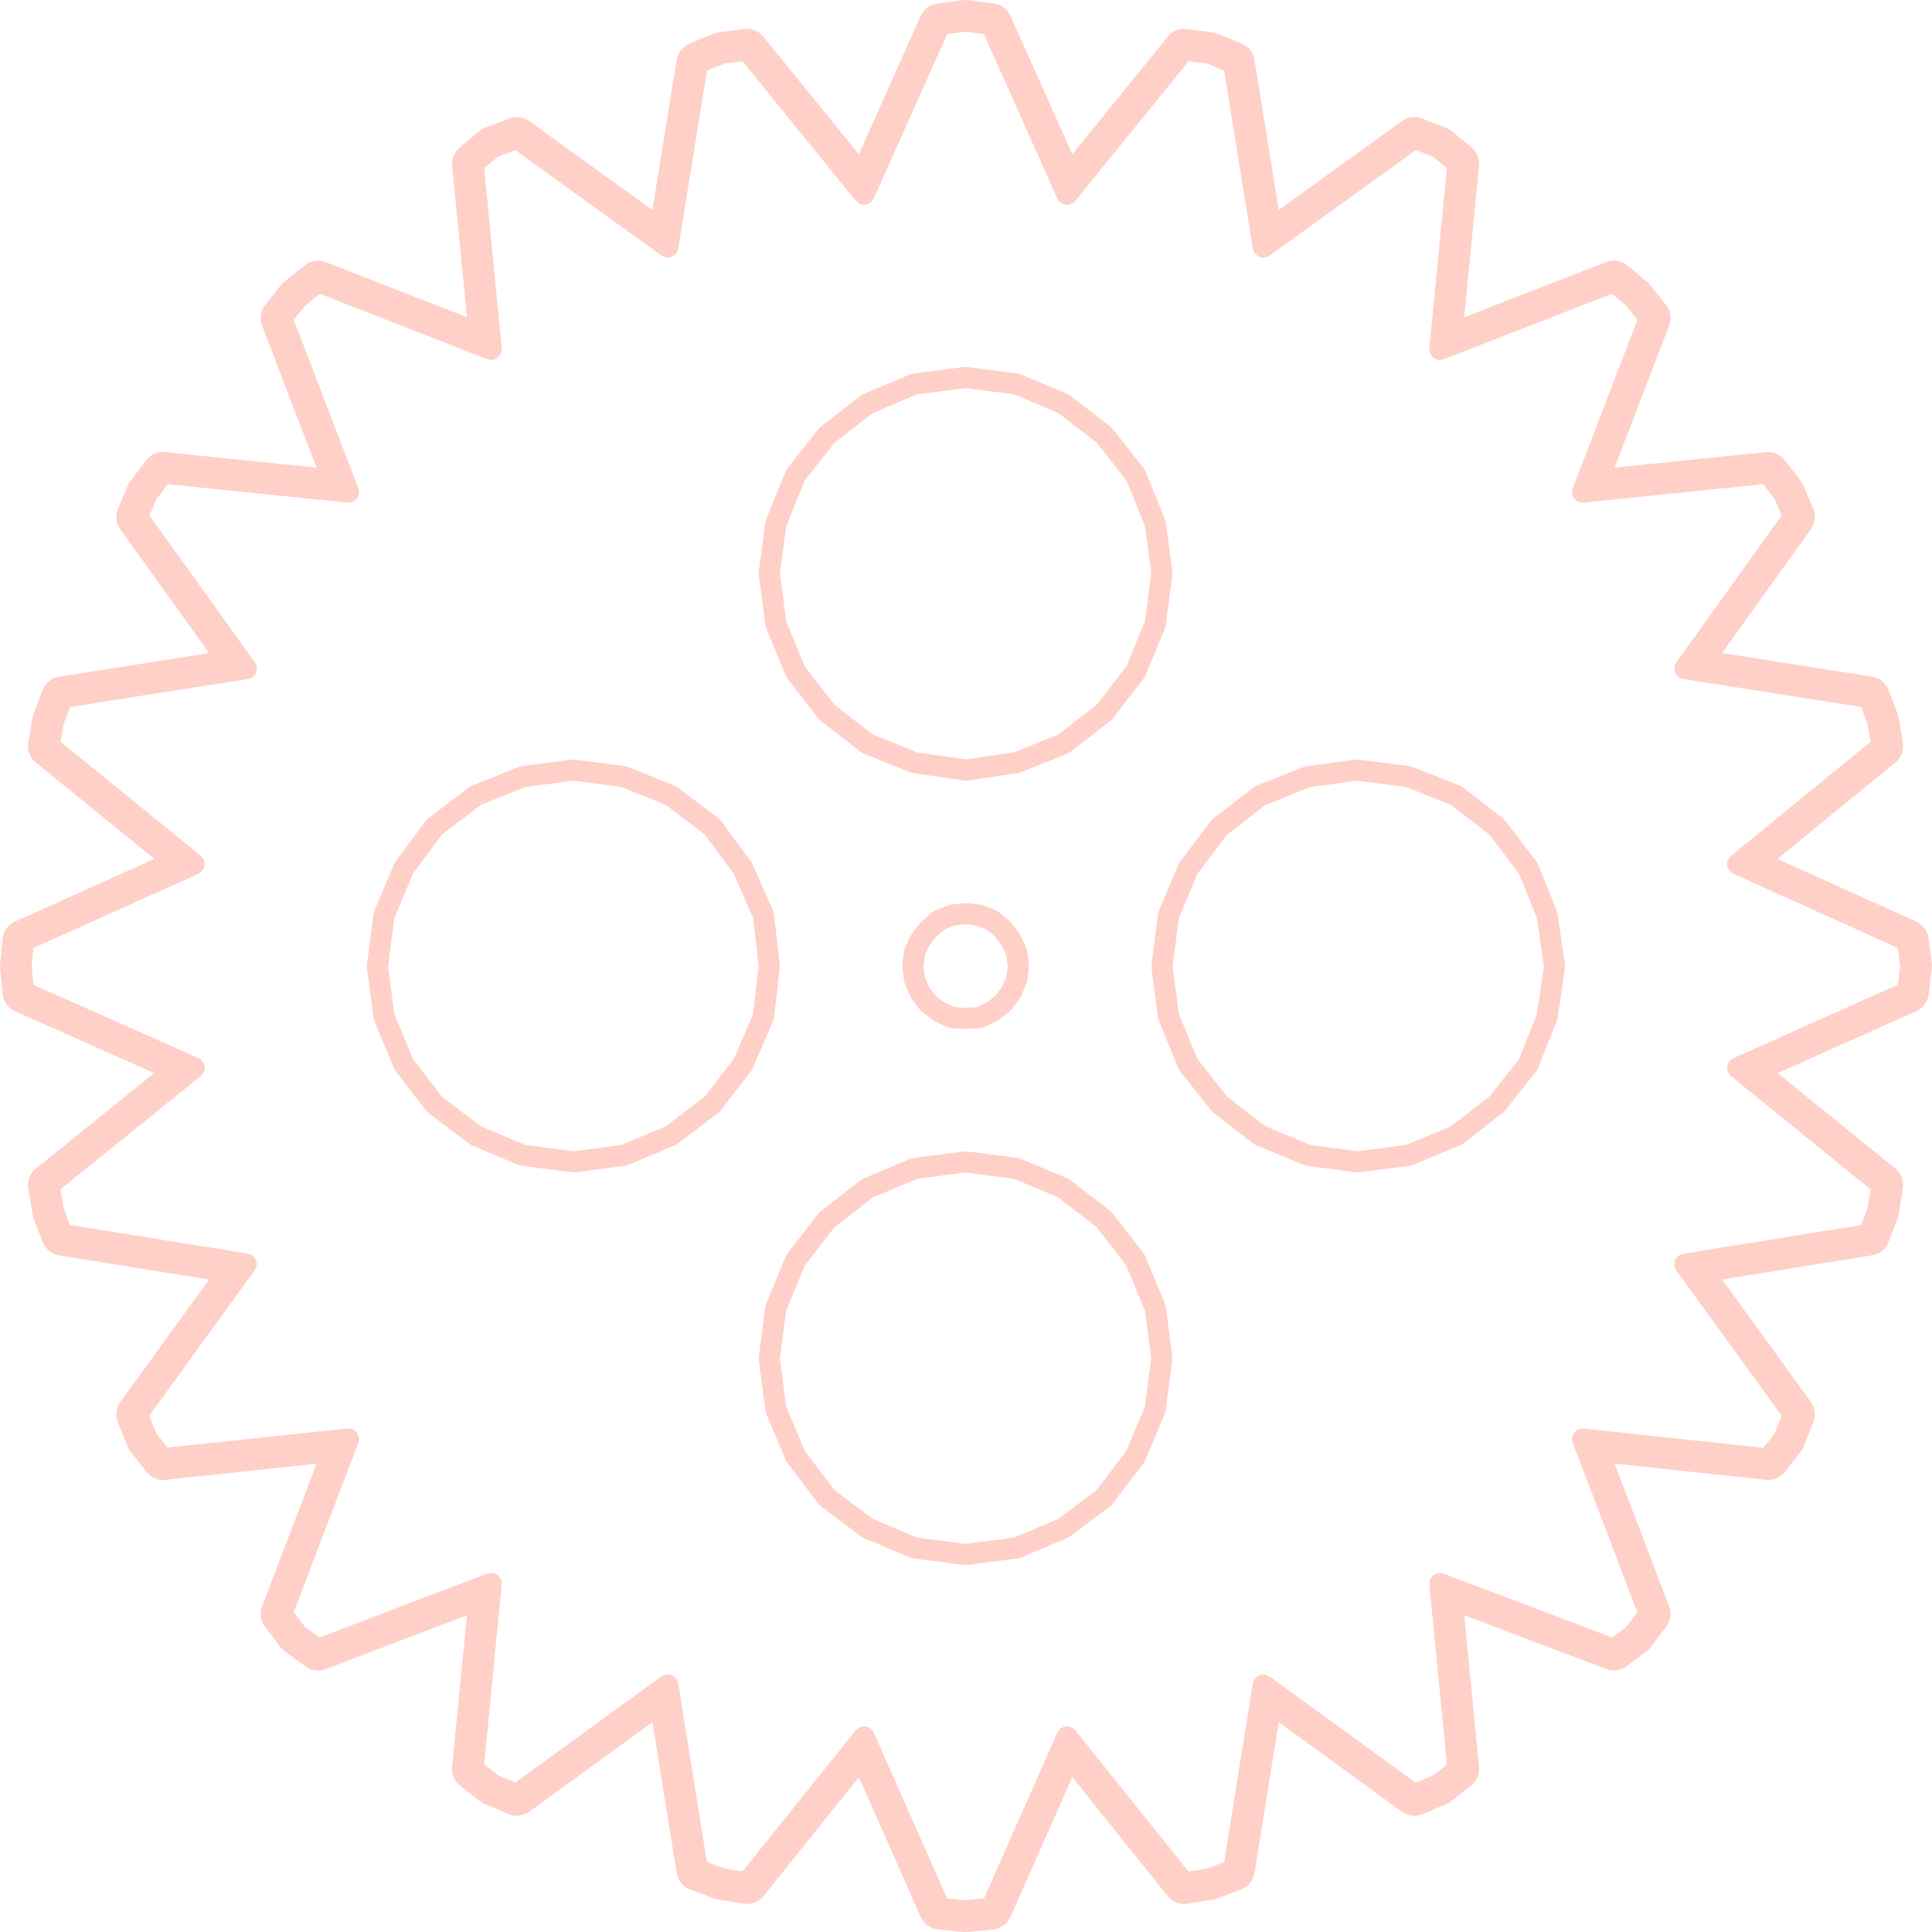 <?xml version="1.0" encoding="UTF-8"?> <svg xmlns="http://www.w3.org/2000/svg" width="109" height="109" viewBox="0 0 109 109" fill="none"> <g opacity="0.3"> <path d="M57.954 53.661C57.95 53.629 57.934 53.602 57.925 53.572C57.917 53.541 57.917 53.509 57.903 53.479L57.577 52.781C57.568 52.761 57.551 52.747 57.539 52.73C57.527 52.711 57.524 52.688 57.511 52.67L57.045 52.065C57.031 52.047 57.011 52.039 56.996 52.022C56.982 52.006 56.973 51.986 56.957 51.972L56.352 51.46C56.327 51.438 56.297 51.431 56.27 51.414C56.243 51.398 56.221 51.373 56.19 51.361L55.491 51.082C55.466 51.072 55.44 51.075 55.414 51.068C55.389 51.062 55.367 51.046 55.34 51.044L54.549 50.951C54.525 50.949 54.504 50.957 54.48 50.957C54.455 50.957 54.433 50.949 54.408 50.951L53.617 51.044C53.591 51.046 53.569 51.062 53.544 51.069C53.519 51.076 53.492 51.072 53.467 51.083L52.769 51.362C52.738 51.374 52.715 51.399 52.688 51.416C52.662 51.432 52.631 51.439 52.606 51.461L52.001 51.973C51.984 51.987 51.977 52.006 51.961 52.022C51.946 52.039 51.927 52.047 51.913 52.065L51.447 52.67C51.432 52.689 51.429 52.711 51.418 52.73C51.406 52.747 51.389 52.761 51.38 52.781L51.055 53.479C51.042 53.508 51.042 53.538 51.033 53.568C51.024 53.599 51.007 53.628 51.004 53.661L50.911 54.452C50.908 54.477 50.916 54.5 50.916 54.525C50.916 54.55 50.908 54.571 50.912 54.596L51.005 55.341C51.01 55.374 51.025 55.403 51.035 55.434C51.042 55.458 51.039 55.482 51.05 55.505L51.375 56.25C51.381 56.266 51.397 56.27 51.404 56.283C51.419 56.313 51.428 56.346 51.448 56.374L51.914 56.979C51.927 56.997 51.947 57.003 51.963 57.019C51.984 57.042 51.997 57.069 52.023 57.089L52.629 57.555C52.639 57.563 52.654 57.559 52.664 57.568C52.691 57.586 52.711 57.608 52.739 57.623L53.438 57.948C53.456 57.957 53.478 57.955 53.498 57.962C53.548 57.98 53.598 57.999 53.654 58.002L54.445 58.049C54.456 58.05 54.468 58.05 54.479 58.05C54.489 58.05 54.501 58.05 54.512 58.049L55.303 58.002C55.359 57.999 55.409 57.979 55.46 57.962C55.481 57.955 55.501 57.957 55.52 57.948L56.218 57.623C56.248 57.608 56.267 57.586 56.293 57.568C56.304 57.559 56.318 57.563 56.329 57.555L56.934 57.089C56.959 57.069 56.973 57.042 56.995 57.019C57.01 57.002 57.029 56.996 57.044 56.979L57.51 56.374C57.531 56.346 57.537 56.313 57.554 56.283C57.561 56.269 57.577 56.264 57.582 56.25L57.907 55.505C57.918 55.483 57.916 55.459 57.923 55.435C57.932 55.404 57.948 55.374 57.953 55.341L58.046 54.596C58.048 54.571 58.04 54.549 58.041 54.525C58.041 54.5 58.049 54.477 58.046 54.452L57.954 53.661ZM53.835 56.821L53.299 56.571L52.807 56.193L52.433 55.707L52.172 55.109L52.098 54.521L52.172 53.897L52.43 53.346L52.817 52.843L53.298 52.435L53.833 52.221L54.476 52.146L55.12 52.221L55.655 52.435L56.136 52.843L56.523 53.346L56.78 53.897L56.854 54.521L56.78 55.109L56.518 55.707L56.145 56.193L55.653 56.571L55.118 56.821L54.476 56.858L53.835 56.821Z" fill="#FF6044"></path> <path d="M43.184 35.286C43.188 35.317 43.204 35.343 43.211 35.373C43.217 35.395 43.215 35.417 43.224 35.438L44.342 38.138C44.348 38.153 44.365 38.159 44.37 38.172C44.387 38.207 44.397 38.244 44.42 38.275L46.188 40.555C46.202 40.572 46.222 40.579 46.236 40.593C46.256 40.615 46.27 40.642 46.293 40.66L48.574 42.428C48.586 42.436 48.6 42.433 48.612 42.441C48.646 42.465 48.676 42.493 48.717 42.51L51.37 43.58C51.395 43.59 51.42 43.588 51.445 43.594C51.467 43.6 51.484 43.613 51.507 43.617L54.392 44.036C54.421 44.041 54.448 44.042 54.477 44.042C54.504 44.042 54.533 44.041 54.561 44.036L57.447 43.617C57.469 43.614 57.486 43.6 57.509 43.594C57.534 43.588 57.559 43.59 57.584 43.58L60.237 42.51C60.276 42.493 60.307 42.465 60.342 42.441C60.354 42.434 60.367 42.438 60.379 42.428L62.659 40.66C62.684 40.641 62.696 40.615 62.718 40.593C62.732 40.578 62.751 40.572 62.764 40.555L64.532 38.275C64.557 38.244 64.567 38.207 64.583 38.172C64.59 38.158 64.607 38.152 64.612 38.138L65.729 35.438C65.738 35.417 65.736 35.394 65.742 35.373C65.752 35.343 65.766 35.317 65.77 35.286L66.141 32.4C66.145 32.373 66.135 32.349 66.135 32.322C66.135 32.295 66.144 32.272 66.141 32.245L65.769 29.453C65.765 29.428 65.751 29.408 65.745 29.384C65.738 29.359 65.74 29.332 65.729 29.308L64.612 26.561C64.601 26.535 64.581 26.516 64.565 26.491C64.551 26.466 64.545 26.439 64.528 26.416L62.76 24.182C62.744 24.162 62.722 24.152 62.704 24.136C62.687 24.118 62.678 24.096 62.658 24.082L60.378 22.314C60.355 22.297 60.331 22.293 60.307 22.28C60.283 22.265 60.268 22.246 60.242 22.236L57.589 21.118C57.564 21.107 57.537 21.11 57.512 21.103C57.487 21.095 57.464 21.079 57.436 21.076L54.551 20.705C54.526 20.702 54.503 20.711 54.479 20.711C54.452 20.711 54.427 20.701 54.398 20.705L51.514 21.076C51.485 21.08 51.463 21.095 51.437 21.103C51.411 21.11 51.385 21.107 51.36 21.118L48.707 22.236C48.682 22.246 48.665 22.265 48.643 22.28C48.62 22.293 48.594 22.297 48.572 22.314L46.292 24.082C46.272 24.098 46.262 24.119 46.246 24.136C46.228 24.154 46.206 24.162 46.191 24.182L44.422 26.416C44.404 26.44 44.398 26.466 44.385 26.491C44.369 26.516 44.349 26.534 44.337 26.561L43.22 29.308C43.21 29.332 43.212 29.359 43.205 29.384C43.199 29.408 43.185 29.428 43.18 29.453L42.809 32.245C42.805 32.272 42.813 32.295 42.813 32.322C42.813 32.348 42.804 32.373 42.807 32.4L43.184 35.286ZM47.082 24.978L49.243 23.303L51.749 22.247L54.478 21.896L57.207 22.247L59.713 23.303L61.874 24.978L63.544 27.089L64.601 29.688L64.954 32.324L64.6 35.056L63.544 37.606L61.872 39.764L59.715 41.435L57.205 42.449L54.478 42.846L51.751 42.449L49.24 41.435L47.084 39.764L45.412 37.606L44.356 35.056L44.004 32.324L44.355 29.688L45.412 27.089L47.082 24.978Z" fill="#FF6044"></path> <path d="M87.876 51.552C87.874 51.528 87.86 51.509 87.853 51.486C87.847 51.462 87.849 51.437 87.839 51.413L86.77 48.76C86.759 48.735 86.74 48.717 86.725 48.694C86.712 48.67 86.708 48.645 86.692 48.622L84.924 46.295C84.907 46.274 84.884 46.263 84.866 46.244C84.847 46.225 84.836 46.201 84.815 46.186L82.534 44.418C82.51 44.4 82.483 44.394 82.458 44.38C82.434 44.365 82.416 44.345 82.388 44.334L79.688 43.264C79.664 43.255 79.642 43.258 79.618 43.251C79.593 43.245 79.571 43.23 79.545 43.226L76.66 42.855C76.635 42.852 76.613 42.861 76.589 42.861C76.561 42.861 76.533 42.851 76.504 42.856L73.711 43.228C73.686 43.231 73.667 43.245 73.642 43.251C73.617 43.257 73.594 43.255 73.57 43.264L70.871 44.334C70.844 44.345 70.824 44.365 70.801 44.38C70.776 44.394 70.747 44.4 70.724 44.418L68.444 46.186C68.423 46.202 68.412 46.226 68.393 46.244C68.374 46.262 68.351 46.274 68.335 46.295L66.567 48.622C66.551 48.644 66.546 48.667 66.534 48.69C66.522 48.713 66.503 48.728 66.493 48.752L65.375 51.405C65.363 51.431 65.366 51.458 65.359 51.485C65.351 51.51 65.336 51.532 65.333 51.56L64.962 54.445C64.958 54.473 64.968 54.498 64.968 54.524C64.968 54.549 64.959 54.573 64.962 54.598L65.333 57.436C65.338 57.465 65.354 57.492 65.361 57.519C65.367 57.543 65.364 57.564 65.374 57.587L66.491 60.287C66.497 60.302 66.513 60.308 66.52 60.321C66.538 60.357 66.547 60.395 66.574 60.428L68.342 62.662C68.356 62.679 68.375 62.686 68.391 62.699C68.409 62.721 68.42 62.744 68.444 62.762L70.724 64.53C70.736 64.54 70.751 64.536 70.763 64.545C70.795 64.567 70.823 64.596 70.861 64.611L73.561 65.729C73.586 65.74 73.613 65.737 73.638 65.744C73.663 65.751 73.684 65.766 73.71 65.769L76.502 66.141C76.529 66.143 76.555 66.146 76.58 66.146H76.581C76.582 66.146 76.582 66.146 76.582 66.146C76.607 66.146 76.632 66.143 76.657 66.141L79.543 65.769C79.569 65.766 79.591 65.75 79.617 65.744C79.643 65.737 79.669 65.74 79.694 65.729L82.394 64.611C82.432 64.596 82.46 64.567 82.493 64.545C82.504 64.536 82.519 64.54 82.531 64.53L84.811 62.762C84.835 62.744 84.846 62.721 84.865 62.699C84.88 62.685 84.899 62.678 84.913 62.662L86.681 60.428C86.709 60.393 86.721 60.352 86.74 60.312C86.747 60.297 86.763 60.291 86.767 60.277L87.837 57.578C87.845 57.559 87.842 57.538 87.848 57.518C87.855 57.493 87.869 57.471 87.873 57.444L88.292 54.606C88.297 54.577 88.287 54.549 88.287 54.518C88.287 54.489 88.297 54.463 88.292 54.434L87.876 51.552ZM84.027 61.869L81.867 63.543L79.316 64.598L76.585 64.952L73.948 64.601L71.395 63.543L69.235 61.869L67.564 59.757L66.507 57.206L66.156 54.524L66.508 51.794L67.565 49.286L69.24 47.082L71.391 45.413L73.945 44.4L76.586 44.048L79.322 44.401L81.873 45.413L84.025 47.082L85.696 49.282L86.711 51.796L87.108 54.522L86.711 57.206L85.699 59.759L84.027 61.869Z" fill="#FF6044"></path> <path d="M66.142 76.551L65.769 73.712C65.766 73.686 65.751 73.664 65.744 73.638C65.737 73.612 65.74 73.586 65.729 73.561L64.611 70.861C64.601 70.836 64.582 70.819 64.567 70.796C64.554 70.772 64.548 70.746 64.531 70.723L62.764 68.443C62.748 68.421 62.725 68.412 62.708 68.394C62.688 68.375 62.68 68.353 62.659 68.338L60.378 66.57C60.356 66.552 60.332 66.547 60.307 66.535C60.284 66.521 60.269 66.502 60.243 66.491L57.589 65.374C57.564 65.363 57.538 65.365 57.513 65.358C57.488 65.35 57.464 65.334 57.437 65.332L54.551 64.96C54.526 64.958 54.504 64.966 54.48 64.967C54.454 64.966 54.428 64.957 54.399 64.96L51.515 65.332C51.486 65.335 51.463 65.351 51.437 65.358C51.412 65.365 51.386 65.363 51.361 65.374L48.708 66.491C48.683 66.502 48.666 66.521 48.644 66.535C48.621 66.548 48.595 66.553 48.573 66.57L46.293 68.338C46.272 68.353 46.262 68.376 46.244 68.394C46.226 68.413 46.204 68.421 46.188 68.443L44.42 70.723C44.403 70.746 44.398 70.772 44.384 70.796C44.37 70.819 44.351 70.835 44.34 70.861L43.223 73.561C43.212 73.586 43.215 73.611 43.209 73.636C43.201 73.661 43.186 73.683 43.182 73.711L42.811 76.55C42.807 76.575 42.815 76.599 42.815 76.624C42.815 76.649 42.806 76.675 42.809 76.702L43.181 79.588C43.185 79.619 43.201 79.646 43.21 79.676C43.216 79.697 43.213 79.72 43.223 79.742L44.34 82.395C44.346 82.411 44.363 82.416 44.369 82.43C44.386 82.461 44.393 82.496 44.415 82.525L46.183 84.851C46.196 84.87 46.218 84.876 46.233 84.893C46.256 84.917 46.272 84.945 46.299 84.966L48.579 86.687C48.591 86.697 48.605 86.693 48.617 86.701C48.647 86.722 48.672 86.748 48.707 86.762L51.36 87.88C51.385 87.89 51.411 87.889 51.437 87.896C51.463 87.903 51.487 87.919 51.515 87.921L54.399 88.293C54.424 88.296 54.45 88.298 54.474 88.298C54.499 88.298 54.524 88.296 54.549 88.293L57.434 87.921C57.462 87.918 57.485 87.902 57.511 87.896C57.536 87.889 57.563 87.89 57.587 87.88L60.24 86.762C60.275 86.748 60.301 86.722 60.331 86.701C60.343 86.693 60.356 86.697 60.368 86.687L62.648 84.966C62.675 84.945 62.691 84.917 62.714 84.893C62.73 84.876 62.75 84.869 62.765 84.851L64.533 82.525C64.554 82.496 64.561 82.461 64.578 82.43C64.585 82.415 64.601 82.41 64.606 82.395L65.724 79.742C65.734 79.72 65.731 79.697 65.738 79.675C65.747 79.646 65.762 79.619 65.766 79.588L66.137 76.702C66.141 76.675 66.132 76.649 66.132 76.624C66.132 76.599 66.145 76.577 66.142 76.551ZM61.869 84.067L59.714 85.694L57.205 86.751L54.475 87.104L51.746 86.751L49.237 85.694L47.082 84.067L45.409 81.866L44.352 79.358L44 76.627L44.351 73.945L45.408 71.392L47.08 69.234L49.239 67.56L51.745 66.504L54.474 66.152L57.203 66.504L59.709 67.56L61.868 69.234L63.54 71.392L64.598 73.945L64.95 76.627L64.597 79.358L63.54 81.866L61.869 84.067Z" fill="#FF6044"></path> <path d="M43.62 57.596C43.63 57.573 43.629 57.55 43.636 57.526C43.645 57.494 43.661 57.463 43.666 57.428L43.991 54.591C43.993 54.568 43.986 54.548 43.986 54.525C43.986 54.501 43.994 54.48 43.992 54.456L43.667 51.571C43.663 51.54 43.646 51.516 43.639 51.486C43.632 51.456 43.633 51.426 43.62 51.398L42.456 48.745C42.447 48.723 42.43 48.709 42.418 48.69C42.406 48.671 42.404 48.648 42.389 48.63L40.668 46.304C40.651 46.28 40.626 46.268 40.606 46.248C40.586 46.227 40.573 46.201 40.55 46.183L38.223 44.415C38.201 44.399 38.176 44.394 38.153 44.381C38.129 44.368 38.111 44.347 38.085 44.337L35.431 43.267C35.407 43.257 35.381 43.26 35.357 43.254C35.333 43.248 35.312 43.232 35.285 43.229L32.446 42.857C32.42 42.853 32.395 42.862 32.369 42.862C32.344 42.862 32.319 42.852 32.293 42.856L29.407 43.227C29.38 43.231 29.358 43.246 29.333 43.252C29.31 43.258 29.285 43.256 29.261 43.266L26.608 44.336C26.581 44.346 26.564 44.366 26.541 44.38C26.518 44.393 26.492 44.397 26.469 44.414L24.143 46.182C24.118 46.2 24.107 46.226 24.087 46.246C24.066 46.267 24.041 46.279 24.025 46.301L22.303 48.628C22.289 48.648 22.285 48.672 22.273 48.692C22.262 48.712 22.242 48.728 22.233 48.751L21.115 51.404C21.105 51.43 21.106 51.456 21.099 51.484C21.091 51.509 21.076 51.531 21.074 51.559L20.702 54.444C20.698 54.472 20.708 54.497 20.708 54.523C20.708 54.548 20.7 54.572 20.703 54.597L21.075 57.434C21.078 57.464 21.094 57.49 21.102 57.518C21.108 57.542 21.106 57.563 21.115 57.586L22.233 60.285C22.239 60.301 22.256 60.307 22.262 60.32C22.278 60.353 22.287 60.39 22.311 60.42L24.033 62.654C24.046 62.673 24.066 62.679 24.082 62.693C24.105 62.717 24.118 62.744 24.145 62.766L26.472 64.534C26.484 64.542 26.498 64.539 26.51 64.547C26.541 64.567 26.566 64.593 26.6 64.609L29.254 65.726C29.279 65.737 29.305 65.736 29.331 65.743C29.357 65.75 29.38 65.766 29.408 65.768L32.294 66.14C32.319 66.142 32.344 66.144 32.369 66.144C32.394 66.144 32.419 66.142 32.445 66.14L35.284 65.768C35.312 65.763 35.333 65.749 35.358 65.743C35.384 65.736 35.412 65.737 35.437 65.726L38.09 64.609C38.126 64.593 38.15 64.567 38.182 64.547C38.194 64.539 38.208 64.542 38.22 64.534L40.547 62.766C40.573 62.744 40.587 62.717 40.61 62.693C40.624 62.678 40.644 62.672 40.658 62.654L42.38 60.42C42.403 60.393 42.41 60.358 42.426 60.327C42.434 60.313 42.449 60.307 42.455 60.292L43.62 57.596ZM39.764 61.869L37.56 63.543L35.05 64.6L32.37 64.952L29.64 64.599L27.132 63.543L24.928 61.869L23.303 59.76L22.246 57.205L21.895 54.523L22.247 51.792L23.305 49.281L24.934 47.08L27.129 45.412L29.637 44.4L32.371 44.047L35.054 44.4L37.565 45.412L39.76 47.08L41.391 49.284L42.491 51.792L42.799 54.523L42.492 57.206L41.394 59.755L39.764 61.869Z" fill="#FF6044"></path> <path d="M108.991 54.37L108.805 52.927C108.751 52.518 108.489 52.164 108.113 51.995L100.28 48.457L106.934 43.02C107.264 42.75 107.425 42.323 107.356 41.901L107.124 40.505C107.111 40.428 107.092 40.353 107.063 40.279L106.551 38.929C106.398 38.529 106.043 38.24 105.622 38.175L97.155 36.845L102.17 29.854C102.413 29.515 102.461 29.074 102.297 28.69L101.738 27.387C101.7 27.298 101.651 27.213 101.591 27.136L100.707 25.972C100.481 25.674 100.129 25.501 99.759 25.501C99.72 25.501 99.679 25.503 99.637 25.507L91.094 26.38L94.169 18.37C94.32 17.976 94.252 17.533 93.992 17.203L93.108 16.086C93.056 16.021 92.999 15.962 92.936 15.911L91.819 14.98C91.599 14.799 91.33 14.704 91.055 14.704C90.909 14.704 90.763 14.73 90.624 14.785L82.609 17.899L83.444 9.356C83.483 8.963 83.324 8.578 83.023 8.325L81.905 7.395C81.803 7.31 81.688 7.243 81.564 7.196L80.215 6.684C80.079 6.632 79.935 6.606 79.793 6.606C79.546 6.606 79.302 6.682 79.096 6.831L72.144 11.845L70.778 3.373C70.711 2.964 70.439 2.62 70.058 2.461L68.707 1.905C68.61 1.864 68.507 1.837 68.403 1.824L66.961 1.638C66.909 1.632 66.858 1.629 66.808 1.629C66.452 1.629 66.11 1.788 65.884 2.069L60.498 8.706L57.007 0.891C56.838 0.512 56.484 0.248 56.072 0.197L54.629 0.01C54.579 0.004 54.528 0 54.477 0C54.425 0 54.375 0.004 54.324 0.01L52.881 0.197C52.469 0.249 52.115 0.512 51.946 0.891L48.455 8.706L43.069 2.069C42.842 1.788 42.501 1.629 42.145 1.629C42.095 1.629 42.043 1.632 41.992 1.638L40.55 1.824C40.446 1.837 40.343 1.864 40.247 1.905L38.897 2.464C38.515 2.621 38.243 2.966 38.176 3.375L36.809 11.847L29.858 6.834C29.652 6.685 29.408 6.608 29.161 6.608C29.018 6.608 28.875 6.633 28.739 6.686L27.39 7.198C27.266 7.246 27.151 7.313 27.049 7.397L25.931 8.328C25.629 8.58 25.47 8.966 25.509 9.358L26.344 17.898L18.378 14.787C18.238 14.732 18.091 14.706 17.945 14.706C17.678 14.706 17.416 14.796 17.2 14.967L16.036 15.898C15.966 15.954 15.903 16.018 15.847 16.088L14.963 17.206C14.702 17.536 14.634 17.979 14.785 18.372L17.86 26.383L9.317 25.509C9.276 25.506 9.236 25.503 9.195 25.503C8.825 25.503 8.473 25.676 8.247 25.974L7.363 27.138C7.303 27.215 7.255 27.3 7.216 27.389L6.658 28.693C6.493 29.076 6.541 29.517 6.784 29.857L11.8 36.848L3.333 38.177C2.911 38.244 2.556 38.531 2.403 38.931L1.891 40.281C1.864 40.355 1.842 40.43 1.83 40.508L1.598 41.901C1.528 42.324 1.69 42.752 2.021 43.022L8.712 48.457L0.843 51.993C0.452 52.169 0.186 52.539 0.146 52.965L0.006 54.408C-0.002 54.484 -0.002 54.561 0.006 54.637L0.146 56.079C0.187 56.506 0.455 56.879 0.847 57.053L8.7 60.543L2.026 65.927C1.693 66.197 1.529 66.622 1.598 67.045L1.83 68.488C1.843 68.568 1.864 68.645 1.892 68.72L2.404 70.07C2.556 70.469 2.907 70.755 3.329 70.824L11.795 72.191L6.789 79.093C6.548 79.424 6.494 79.856 6.647 80.235L7.206 81.631C7.249 81.738 7.307 81.838 7.378 81.929L8.262 83.046C8.49 83.332 8.834 83.498 9.196 83.498C9.238 83.498 9.28 83.495 9.323 83.491L17.861 82.58L14.785 90.629C14.637 91.014 14.7 91.449 14.95 91.776L15.834 92.941C15.905 93.033 15.99 93.117 16.085 93.186L17.249 94.023C17.455 94.171 17.699 94.247 17.945 94.247C18.087 94.247 18.232 94.222 18.369 94.17L26.345 91.131L25.509 99.688C25.469 100.092 25.637 100.488 25.955 100.739L27.073 101.623C27.16 101.692 27.255 101.747 27.356 101.79L28.706 102.349C28.853 102.409 29.008 102.439 29.161 102.439C29.409 102.439 29.654 102.363 29.862 102.212L36.81 97.163L38.178 105.673C38.245 106.094 38.532 106.447 38.932 106.598L40.281 107.111C40.355 107.138 40.434 107.159 40.514 107.172L41.956 107.405C42.02 107.415 42.083 107.42 42.146 107.42C42.505 107.42 42.846 107.258 43.075 106.975L48.458 100.265L51.945 108.151C52.119 108.544 52.492 108.814 52.919 108.855L54.362 108.994C54.4 108.998 54.438 109 54.477 109C54.515 109 54.553 108.998 54.591 108.994L56.032 108.855C56.46 108.814 56.834 108.544 57.007 108.151L60.496 100.263L65.879 106.972C66.108 107.256 66.45 107.418 66.808 107.418C66.871 107.418 66.933 107.413 66.998 107.402L68.44 107.17C68.52 107.157 68.598 107.137 68.673 107.108L70.022 106.596C70.422 106.445 70.709 106.091 70.777 105.67L72.143 97.16L79.091 102.209C79.299 102.361 79.544 102.437 79.792 102.437C79.945 102.437 80.102 102.407 80.248 102.346L81.598 101.787C81.699 101.746 81.794 101.69 81.881 101.621L82.999 100.737C83.316 100.485 83.484 100.09 83.444 99.686L82.608 91.125L90.632 94.169C90.768 94.22 90.912 94.245 91.054 94.245C91.307 94.245 91.559 94.164 91.769 94.007L92.886 93.169C92.974 93.103 93.054 93.025 93.12 92.938L94.004 91.774C94.254 91.447 94.316 91.012 94.168 90.627L91.093 82.578L99.631 83.488C99.673 83.493 99.715 83.495 99.757 83.495C100.119 83.495 100.464 83.33 100.691 83.044L101.575 81.926C101.646 81.836 101.703 81.736 101.747 81.629L102.306 80.232C102.457 79.853 102.404 79.422 102.164 79.091L97.158 72.188L105.624 70.822C106.046 70.753 106.397 70.467 106.548 70.067L107.061 68.718C107.088 68.643 107.11 68.565 107.123 68.485L107.355 67.043C107.423 66.621 107.261 66.197 106.93 65.927L100.293 60.541L108.109 57.051C108.488 56.882 108.751 56.528 108.805 56.115L108.991 54.673C109.004 54.574 109.004 54.471 108.991 54.37ZM97.792 59.703C97.785 59.706 97.781 59.712 97.775 59.715C97.741 59.733 97.711 59.759 97.68 59.784C97.648 59.809 97.613 59.83 97.587 59.86C97.584 59.865 97.576 59.867 97.572 59.873C97.554 59.895 97.548 59.922 97.535 59.946C97.511 59.983 97.488 60.02 97.474 60.061C97.462 60.097 97.46 60.133 97.455 60.169C97.449 60.208 97.441 60.246 97.444 60.286C97.447 60.328 97.46 60.365 97.47 60.406C97.478 60.434 97.478 60.465 97.489 60.492C97.492 60.498 97.499 60.5 97.501 60.506C97.537 60.582 97.587 60.655 97.66 60.713L105.536 67.103L105.365 68.147L104.997 69.117L94.959 70.736C94.953 70.738 94.948 70.742 94.942 70.743C94.903 70.75 94.867 70.769 94.828 70.785C94.792 70.801 94.754 70.812 94.721 70.835C94.716 70.838 94.709 70.838 94.703 70.843C94.679 70.86 94.667 70.884 94.647 70.904C94.616 70.934 94.582 70.962 94.56 70.999C94.538 71.03 94.528 71.066 94.513 71.1C94.498 71.136 94.481 71.169 94.474 71.209C94.465 71.251 94.468 71.291 94.469 71.334C94.469 71.361 94.46 71.39 94.465 71.42C94.467 71.427 94.471 71.432 94.472 71.439C94.478 71.467 94.492 71.494 94.5 71.52C94.517 71.565 94.534 71.609 94.56 71.647C94.565 71.657 94.565 71.666 94.572 71.672L100.521 79.877L100.116 80.888L99.491 81.68L89.345 80.598C89.337 80.597 89.329 80.602 89.32 80.6C89.29 80.598 89.261 80.605 89.23 80.609C89.18 80.612 89.13 80.616 89.083 80.632C89.078 80.634 89.075 80.632 89.071 80.635C89.053 80.641 89.043 80.655 89.026 80.662C88.976 80.687 88.927 80.713 88.885 80.751C88.864 80.771 88.851 80.794 88.832 80.816C88.803 80.852 88.773 80.886 88.753 80.928C88.735 80.965 88.728 81.003 88.719 81.043C88.71 81.072 88.695 81.097 88.692 81.128C88.691 81.135 88.695 81.141 88.694 81.148C88.691 81.189 88.701 81.228 88.706 81.27C88.711 81.308 88.713 81.347 88.725 81.383C88.727 81.39 88.726 81.397 88.729 81.404L92.38 90.962L91.746 91.796L90.958 92.386L81.447 88.78C81.442 88.778 81.438 88.779 81.435 88.778C81.398 88.763 81.356 88.762 81.314 88.756C81.274 88.752 81.234 88.742 81.192 88.745C81.187 88.745 81.181 88.742 81.175 88.742C81.146 88.746 81.123 88.761 81.096 88.767C81.053 88.777 81.01 88.785 80.972 88.804C80.937 88.822 80.907 88.848 80.876 88.872C80.847 88.896 80.817 88.914 80.792 88.942C80.763 88.976 80.744 89.016 80.721 89.054C80.708 89.079 80.688 89.098 80.678 89.124C80.676 89.13 80.677 89.136 80.674 89.142C80.661 89.179 80.66 89.22 80.654 89.261C80.65 89.301 80.64 89.339 80.642 89.378C80.642 89.384 80.64 89.39 80.64 89.396L81.632 99.544L80.835 100.174L79.87 100.575L71.624 94.581C71.618 94.576 71.611 94.576 71.606 94.573C71.573 94.55 71.533 94.539 71.496 94.523C71.459 94.507 71.424 94.489 71.385 94.481C71.378 94.48 71.374 94.476 71.366 94.474C71.335 94.469 71.306 94.477 71.276 94.477C71.237 94.477 71.198 94.474 71.158 94.481C71.114 94.49 71.076 94.508 71.034 94.526C71.005 94.539 70.974 94.549 70.948 94.567C70.909 94.592 70.877 94.627 70.845 94.662C70.827 94.681 70.805 94.691 70.79 94.712C70.786 94.718 70.785 94.724 70.783 94.729C70.759 94.762 70.747 94.803 70.731 94.841C70.716 94.876 70.698 94.912 70.69 94.949C70.69 94.956 70.685 94.962 70.683 94.969L69.064 105.053L68.094 105.421L67.052 105.59L60.666 97.617C60.66 97.609 60.651 97.607 60.647 97.6C60.621 97.573 60.588 97.551 60.558 97.526C60.526 97.501 60.495 97.474 60.459 97.457C60.452 97.452 60.448 97.446 60.44 97.443C60.414 97.431 60.384 97.432 60.357 97.424C60.318 97.413 60.28 97.4 60.238 97.398C60.199 97.396 60.162 97.402 60.122 97.408C60.085 97.413 60.048 97.415 60.011 97.428C59.973 97.441 59.94 97.462 59.906 97.482C59.88 97.497 59.849 97.505 59.827 97.522C59.82 97.528 59.816 97.537 59.81 97.543C59.783 97.568 59.764 97.597 59.74 97.625C59.714 97.659 59.684 97.692 59.666 97.73C59.664 97.737 59.657 97.74 59.654 97.748L55.513 107.108L54.474 107.209L53.435 107.108L49.294 97.748C49.292 97.74 49.285 97.737 49.282 97.73C49.264 97.693 49.234 97.661 49.209 97.627C49.186 97.597 49.165 97.565 49.137 97.541C49.131 97.537 49.129 97.528 49.123 97.522C49.1 97.505 49.072 97.499 49.047 97.484C49.011 97.462 48.975 97.44 48.934 97.427C48.902 97.415 48.869 97.413 48.835 97.408C48.792 97.402 48.752 97.394 48.708 97.397C48.671 97.401 48.636 97.413 48.601 97.422C48.57 97.431 48.539 97.43 48.509 97.444C48.502 97.447 48.497 97.454 48.489 97.458C48.454 97.475 48.426 97.501 48.393 97.526C48.362 97.551 48.328 97.571 48.303 97.6C48.298 97.607 48.29 97.609 48.285 97.617L41.893 105.583L40.851 105.414L39.882 105.046L38.262 94.962C38.261 94.955 38.256 94.95 38.255 94.943C38.248 94.904 38.229 94.868 38.212 94.83C38.197 94.793 38.186 94.756 38.163 94.723C38.16 94.718 38.16 94.711 38.155 94.705C38.138 94.682 38.114 94.67 38.095 94.65C38.064 94.618 38.035 94.583 37.996 94.559C37.969 94.54 37.938 94.532 37.908 94.519C37.868 94.5 37.83 94.483 37.784 94.474C37.747 94.467 37.712 94.47 37.675 94.47C37.642 94.47 37.612 94.462 37.578 94.467C37.571 94.469 37.565 94.474 37.558 94.475C37.521 94.482 37.486 94.5 37.451 94.515C37.413 94.531 37.373 94.543 37.34 94.566C37.334 94.569 37.328 94.569 37.322 94.574L29.076 100.568L28.112 100.167L27.315 99.537L28.307 89.389C28.307 89.382 28.305 89.377 28.306 89.37C28.308 89.331 28.299 89.293 28.294 89.251C28.289 89.212 28.288 89.173 28.275 89.135C28.273 89.129 28.275 89.123 28.273 89.117C28.262 89.09 28.24 89.069 28.226 89.043C28.205 89.007 28.187 88.97 28.158 88.936C28.133 88.908 28.101 88.887 28.071 88.864C28.041 88.84 28.014 88.816 27.979 88.798C27.938 88.777 27.892 88.769 27.847 88.759C27.822 88.752 27.801 88.739 27.774 88.735C27.768 88.735 27.764 88.737 27.759 88.737C27.717 88.734 27.676 88.743 27.633 88.75C27.593 88.756 27.554 88.756 27.517 88.771C27.512 88.772 27.508 88.771 27.504 88.773L18.03 92.38L17.2 91.784L16.57 90.954L20.221 81.397C20.224 81.39 20.223 81.383 20.225 81.376C20.237 81.341 20.238 81.302 20.244 81.263C20.249 81.222 20.258 81.183 20.255 81.141C20.255 81.134 20.257 81.128 20.256 81.121C20.252 81.09 20.237 81.065 20.23 81.036C20.219 80.997 20.212 80.959 20.194 80.922C20.175 80.883 20.147 80.849 20.12 80.816C20.1 80.791 20.083 80.765 20.058 80.742C20.025 80.712 19.984 80.692 19.944 80.669C19.92 80.655 19.901 80.636 19.875 80.626C19.869 80.624 19.861 80.624 19.855 80.623C19.822 80.611 19.784 80.61 19.747 80.605C19.704 80.598 19.663 80.588 19.621 80.592C19.614 80.592 19.607 80.588 19.598 80.59L9.455 81.671L8.827 80.879L8.423 79.869L14.374 71.664C14.38 71.657 14.38 71.647 14.386 71.639C14.411 71.601 14.429 71.557 14.444 71.511C14.454 71.485 14.468 71.459 14.473 71.43C14.474 71.423 14.479 71.418 14.48 71.411C14.485 71.382 14.476 71.353 14.476 71.326C14.476 71.283 14.48 71.242 14.472 71.201C14.465 71.161 14.447 71.128 14.432 71.092C14.418 71.058 14.406 71.022 14.385 70.991C14.361 70.954 14.329 70.925 14.298 70.895C14.278 70.875 14.266 70.851 14.242 70.835C14.237 70.83 14.23 70.83 14.224 70.825C14.192 70.804 14.155 70.793 14.119 70.778C14.081 70.761 14.044 70.742 14.004 70.735C13.998 70.734 13.994 70.729 13.987 70.728L3.948 69.109L3.58 68.139L3.412 67.096L11.334 60.705C11.405 60.647 11.456 60.575 11.493 60.496C11.496 60.49 11.502 60.489 11.504 60.483C11.516 60.456 11.515 60.427 11.523 60.4C11.535 60.359 11.548 60.321 11.549 60.278C11.552 60.239 11.545 60.203 11.54 60.164C11.535 60.127 11.533 60.09 11.52 60.053C11.505 60.012 11.483 59.978 11.461 59.94C11.447 59.916 11.44 59.889 11.422 59.866C11.417 59.861 11.41 59.859 11.405 59.853C11.379 59.823 11.346 59.802 11.313 59.778C11.283 59.753 11.253 59.727 11.217 59.709C11.21 59.705 11.206 59.698 11.199 59.696L1.89 55.562L1.789 54.523L1.89 53.481L11.207 49.295C11.209 49.295 11.21 49.294 11.211 49.293C11.224 49.287 11.234 49.273 11.247 49.267C11.31 49.233 11.367 49.191 11.411 49.139C11.416 49.134 11.422 49.133 11.425 49.128C11.444 49.104 11.45 49.077 11.466 49.052C11.489 49.015 11.511 48.98 11.524 48.94C11.537 48.904 11.539 48.866 11.545 48.829C11.549 48.791 11.556 48.754 11.554 48.715C11.552 48.672 11.537 48.633 11.525 48.591C11.518 48.563 11.52 48.534 11.507 48.508C11.504 48.502 11.498 48.498 11.496 48.492C11.478 48.456 11.45 48.426 11.427 48.394C11.402 48.363 11.381 48.329 11.353 48.304C11.348 48.299 11.346 48.292 11.34 48.288L3.418 41.851L3.585 40.854L3.953 39.886L13.989 38.311C14.08 38.296 14.16 38.259 14.23 38.211C14.233 38.208 14.239 38.209 14.243 38.206C14.268 38.188 14.281 38.163 14.301 38.143C14.332 38.113 14.363 38.085 14.388 38.05C14.41 38.017 14.421 37.983 14.436 37.947C14.451 37.913 14.467 37.879 14.475 37.841C14.484 37.8 14.481 37.759 14.48 37.716C14.48 37.686 14.488 37.659 14.484 37.629C14.482 37.622 14.478 37.617 14.476 37.61C14.469 37.572 14.451 37.536 14.436 37.501C14.421 37.464 14.41 37.425 14.387 37.392C14.384 37.386 14.384 37.38 14.379 37.374L8.432 29.084L8.828 28.158L9.467 27.319L19.605 28.356C19.626 28.357 19.646 28.358 19.666 28.358C19.68 28.358 19.692 28.352 19.707 28.351C19.764 28.347 19.822 28.34 19.879 28.319C19.879 28.319 19.879 28.319 19.881 28.319C19.951 28.291 20.015 28.25 20.071 28.198C20.091 28.178 20.103 28.154 20.121 28.133C20.15 28.097 20.181 28.061 20.2 28.02C20.215 27.989 20.22 27.955 20.228 27.923C20.238 27.89 20.255 27.86 20.258 27.824C20.258 27.817 20.256 27.811 20.257 27.804C20.259 27.765 20.25 27.727 20.245 27.686C20.239 27.647 20.238 27.606 20.225 27.569C20.223 27.563 20.224 27.556 20.221 27.549L16.573 18.047L17.204 17.25L18.047 16.577L27.498 20.267C27.566 20.294 27.639 20.308 27.715 20.308C27.734 20.308 27.753 20.307 27.773 20.306C27.869 20.296 27.952 20.26 28.027 20.213C28.044 20.202 28.056 20.188 28.072 20.176C28.147 20.117 28.207 20.044 28.247 19.956C28.252 19.946 28.265 19.94 28.27 19.929C28.273 19.922 28.271 19.916 28.274 19.909C28.287 19.872 28.288 19.834 28.294 19.794C28.3 19.754 28.309 19.713 28.307 19.673C28.307 19.666 28.309 19.66 28.308 19.653L27.316 9.496L28.115 8.83L29.071 8.468L37.327 14.424C37.33 14.426 37.335 14.425 37.34 14.427C37.41 14.476 37.49 14.514 37.581 14.529C37.612 14.533 37.644 14.536 37.675 14.536C37.761 14.536 37.84 14.512 37.915 14.479C37.937 14.469 37.955 14.456 37.975 14.444C38.032 14.411 38.082 14.368 38.125 14.317C38.135 14.306 38.149 14.301 38.157 14.289C38.163 14.282 38.163 14.273 38.168 14.264C38.194 14.224 38.212 14.18 38.229 14.132C38.238 14.106 38.251 14.082 38.256 14.055C38.257 14.047 38.262 14.043 38.263 14.035L39.886 3.986L40.853 3.586L41.889 3.453L48.288 11.338C48.292 11.343 48.298 11.344 48.303 11.349C48.348 11.4 48.403 11.442 48.466 11.476C48.479 11.483 48.49 11.497 48.504 11.503C48.505 11.503 48.507 11.505 48.508 11.505C48.586 11.541 48.67 11.556 48.751 11.556C48.85 11.556 48.946 11.523 49.037 11.473C49.053 11.463 49.069 11.456 49.086 11.447C49.099 11.437 49.113 11.434 49.126 11.424C49.198 11.367 49.248 11.294 49.283 11.217C49.286 11.212 49.292 11.21 49.294 11.205L53.439 1.923L54.474 1.789L55.509 1.923L59.654 11.205C59.657 11.21 59.664 11.212 59.666 11.217C59.703 11.294 59.752 11.366 59.825 11.424C59.836 11.434 59.851 11.437 59.864 11.447C59.88 11.457 59.896 11.464 59.913 11.473C60.003 11.523 60.099 11.556 60.199 11.556C60.28 11.556 60.363 11.54 60.442 11.505C60.443 11.505 60.444 11.503 60.445 11.503C60.459 11.497 60.47 11.482 60.483 11.476C60.547 11.442 60.602 11.4 60.648 11.349C60.651 11.344 60.657 11.343 60.662 11.338L67.061 3.453L68.096 3.586L69.064 3.986L70.685 14.035C70.687 14.043 70.691 14.047 70.692 14.055C70.698 14.082 70.711 14.106 70.719 14.132C70.736 14.18 70.753 14.224 70.779 14.264C70.785 14.271 70.785 14.281 70.791 14.289C70.799 14.301 70.815 14.306 70.823 14.317C70.866 14.368 70.915 14.411 70.973 14.444C70.993 14.456 71.01 14.469 71.033 14.479C71.108 14.512 71.188 14.536 71.273 14.536H71.275C71.306 14.536 71.337 14.533 71.369 14.529C71.459 14.514 71.539 14.476 71.608 14.427C71.613 14.425 71.618 14.426 71.621 14.424L79.879 8.468L80.834 8.83L81.633 9.496L80.64 19.653C80.64 19.66 80.642 19.666 80.642 19.673C80.64 19.711 80.65 19.749 80.654 19.788C80.66 19.829 80.661 19.869 80.676 19.908C80.678 19.914 80.677 19.921 80.679 19.927C80.684 19.939 80.696 19.943 80.702 19.954C80.741 20.041 80.802 20.115 80.877 20.174C80.892 20.188 80.903 20.201 80.921 20.211C80.996 20.259 81.081 20.295 81.176 20.304C81.196 20.306 81.215 20.307 81.234 20.307C81.311 20.307 81.385 20.291 81.453 20.265L90.943 16.578L91.743 17.245L92.377 18.047L88.729 27.549C88.727 27.555 88.728 27.562 88.726 27.569C88.713 27.606 88.711 27.647 88.706 27.686C88.7 27.725 88.691 27.764 88.694 27.804C88.694 27.811 88.691 27.817 88.691 27.824C88.696 27.86 88.713 27.89 88.721 27.923C88.731 27.955 88.735 27.989 88.748 28.02C88.77 28.062 88.798 28.097 88.828 28.133C88.846 28.154 88.857 28.179 88.878 28.198C88.934 28.25 88.997 28.291 89.069 28.319C89.127 28.34 89.186 28.346 89.243 28.351C89.257 28.352 89.269 28.358 89.283 28.358C89.305 28.358 89.324 28.357 89.344 28.356L99.483 27.319L100.121 28.158L100.518 29.084L94.57 37.374C94.567 37.379 94.566 37.385 94.563 37.391C94.54 37.425 94.528 37.465 94.511 37.505C94.497 37.54 94.48 37.573 94.473 37.609C94.472 37.616 94.467 37.621 94.466 37.628C94.461 37.658 94.471 37.685 94.471 37.715C94.469 37.758 94.467 37.798 94.475 37.84C94.484 37.878 94.5 37.911 94.514 37.946C94.53 37.982 94.541 38.016 94.562 38.048C94.587 38.084 94.618 38.112 94.649 38.141C94.669 38.162 94.683 38.187 94.706 38.205C94.711 38.207 94.717 38.206 94.722 38.209C94.792 38.258 94.872 38.295 94.961 38.309L104.999 39.884L105.367 40.853L105.533 41.851L97.657 48.288C97.653 48.292 97.65 48.298 97.645 48.303C97.618 48.328 97.597 48.361 97.573 48.391C97.548 48.424 97.519 48.454 97.5 48.491C97.498 48.495 97.493 48.499 97.491 48.505C97.478 48.531 97.479 48.559 97.472 48.586C97.458 48.629 97.445 48.669 97.442 48.714C97.439 48.752 97.448 48.787 97.452 48.824C97.457 48.864 97.46 48.901 97.473 48.939C97.486 48.979 97.51 49.014 97.532 49.051C97.548 49.076 97.554 49.104 97.573 49.127C97.576 49.132 97.582 49.133 97.586 49.138C97.63 49.189 97.686 49.229 97.748 49.263C97.762 49.271 97.773 49.284 97.787 49.29L97.79 49.291L107.071 53.483L107.206 54.519L107.073 55.554L97.792 59.703Z" fill="#FF6044"></path> </g> </svg> 